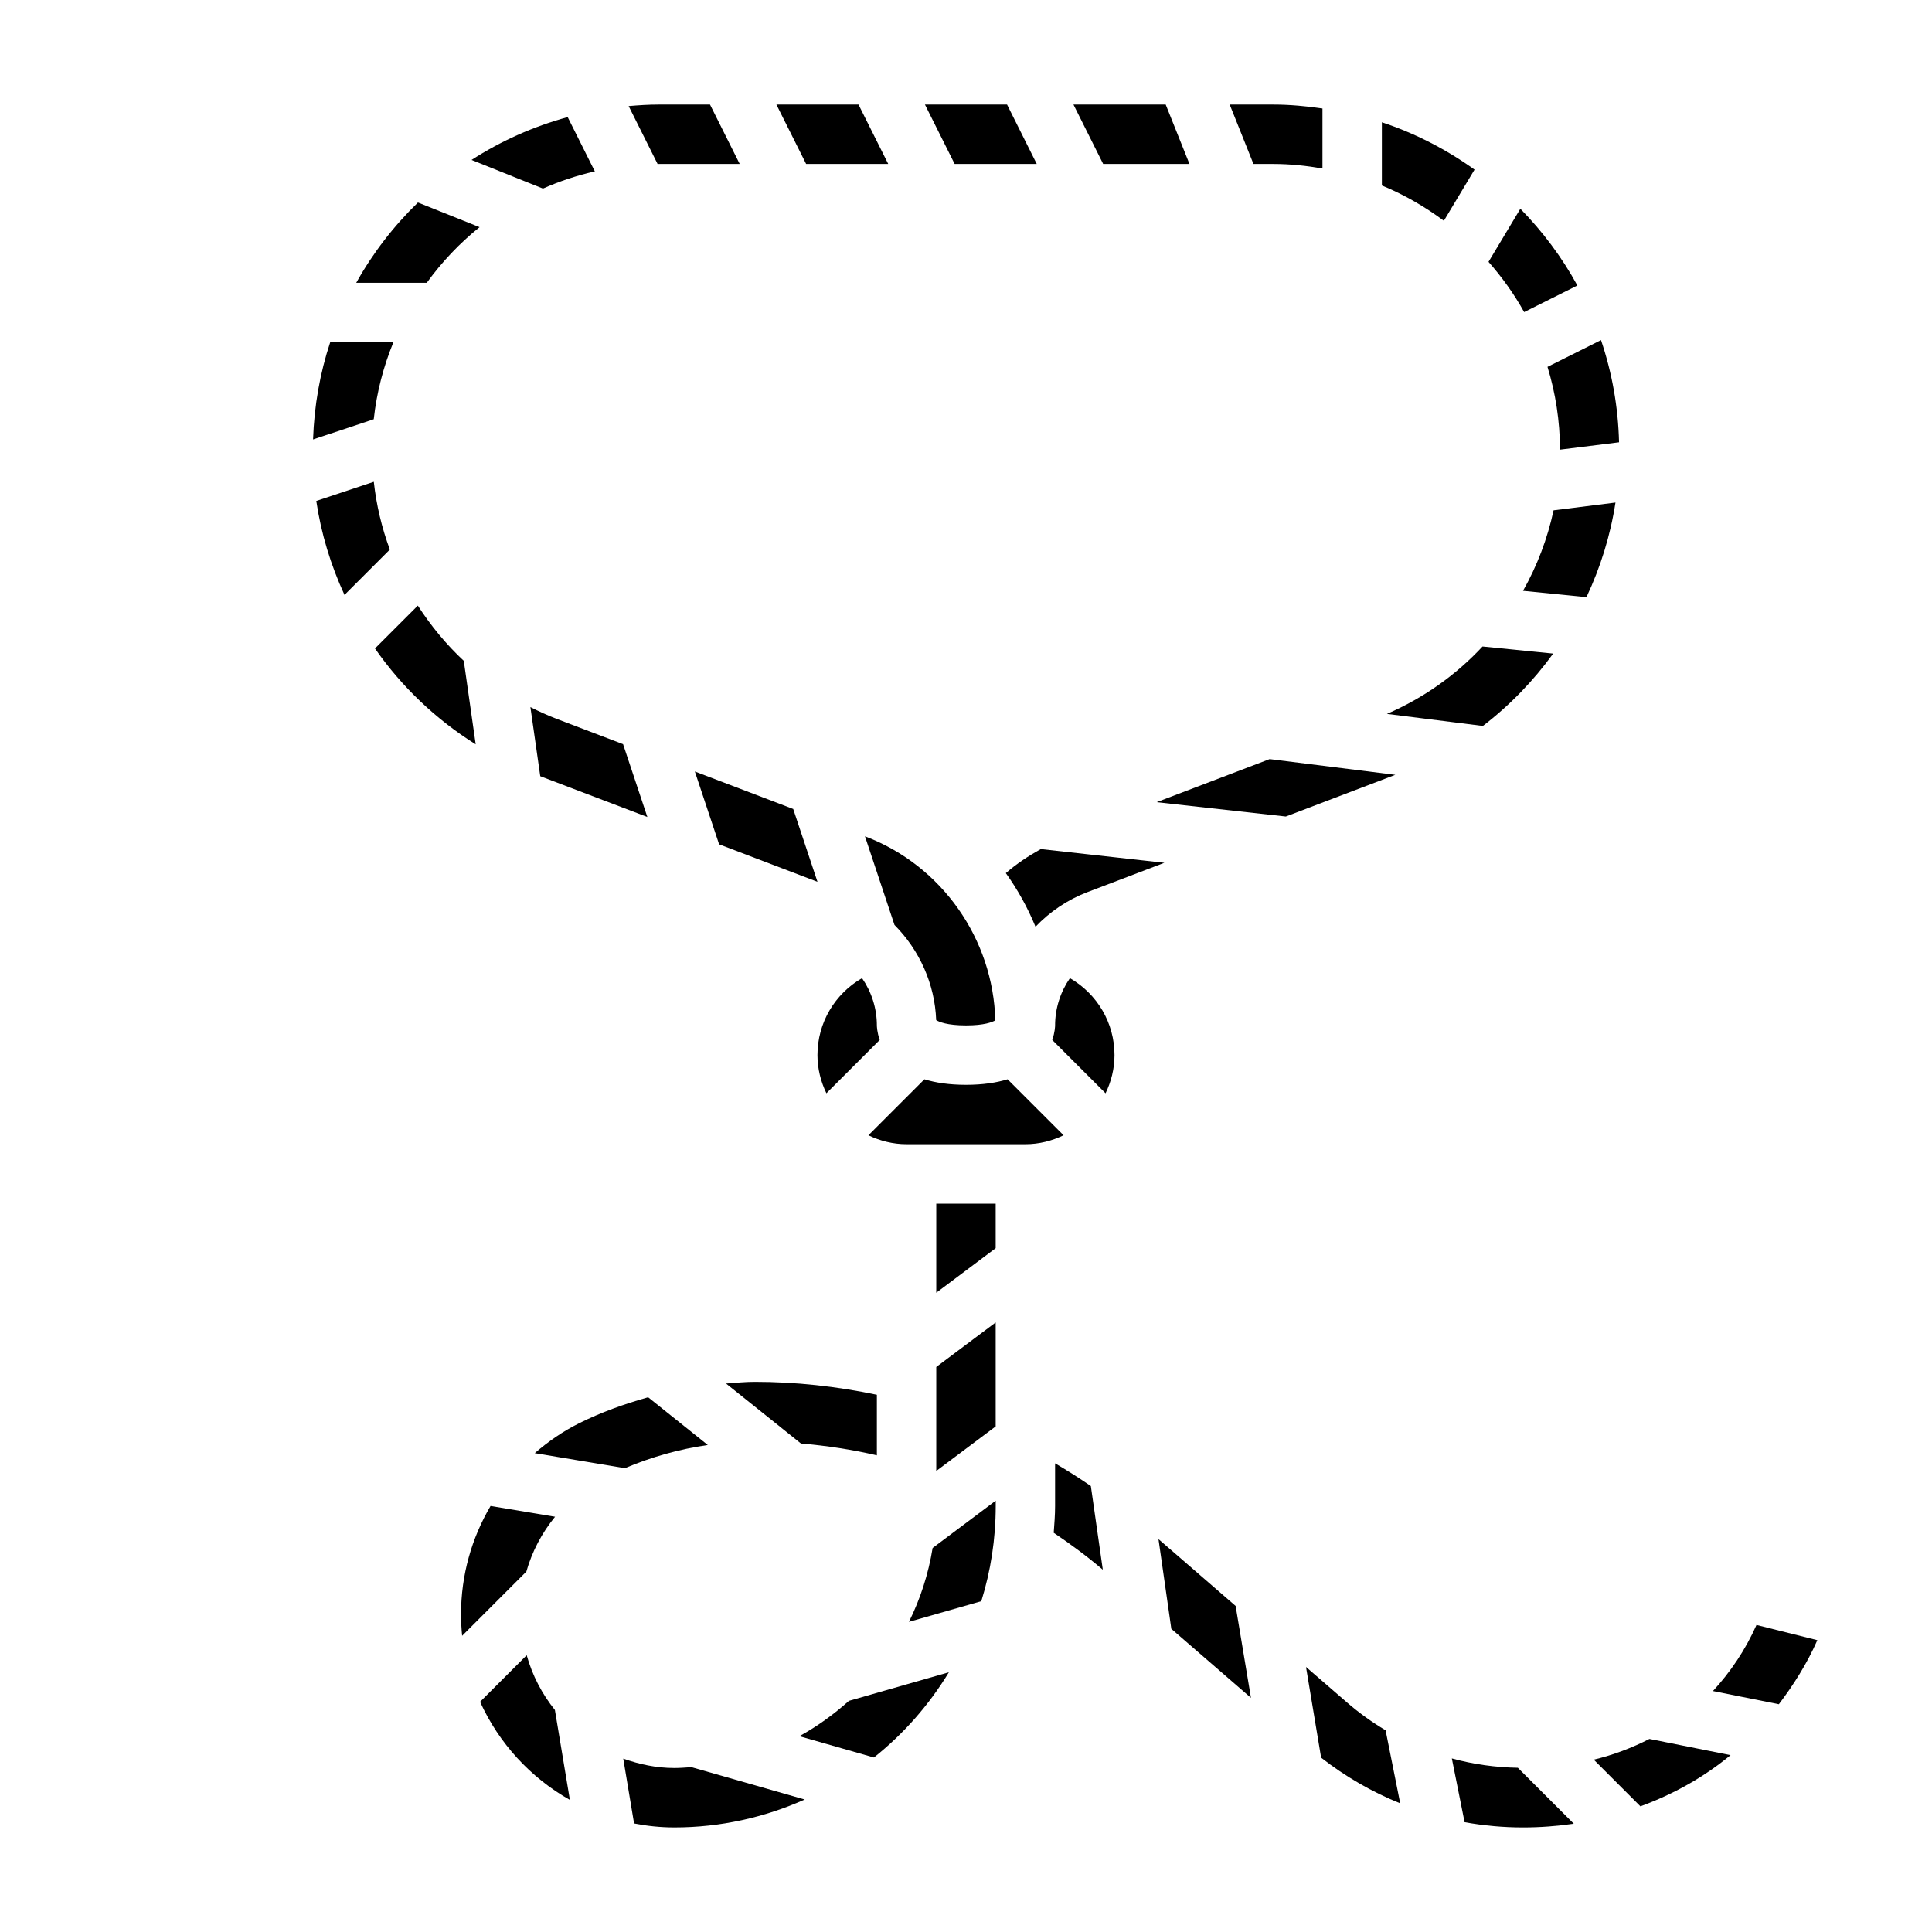 <?xml version="1.0" encoding="UTF-8"?>
<!-- Uploaded to: ICON Repo, www.iconrepo.com, Generator: ICON Repo Mixer Tools -->
<svg fill="#000000" width="800px" height="800px" version="1.1" viewBox="144 144 512 512" xmlns="http://www.w3.org/2000/svg">
 <g>
  <path d="m481.43 187.45c4.449 0 8.793 0.465 13.035 1.207v-15.91c-4.273-0.613-8.602-1.039-13.035-1.039h-11.547l6.297 15.742z"/>
  <path d="m418.75 187.45-7.871-15.742h-21.758l7.871 15.742z"/>
  <path d="m459.22 187.45-6.297-15.742h-24.441l7.871 15.742z"/>
  <path d="m376.38 415.74c0-4.559-1.434-8.902-3.93-12.523-7.203 4.156-11.816 11.816-11.816 20.395 0 3.637 0.891 7.039 2.371 10.117l14.129-14.129c-0.723-2.078-0.754-3.664-0.754-3.859z"/>
  <path d="m392.1 414.34c0.727 0.449 2.859 1.402 7.898 1.402 4.84 0 6.957-0.867 7.769-1.34-0.551-21.547-14.176-41.012-34.395-48.711l-0.148-0.055 7.824 23.48c6.59 6.637 10.691 15.605 11.051 25.223z"/>
  <path d="m534.77 188.95c-7.445-5.336-15.688-9.613-24.559-12.547v16.75c5.894 2.426 11.383 5.598 16.43 9.352z"/>
  <path d="m248.26 234.69h-16.75c-2.699 8.148-4.242 16.793-4.543 25.766l16.082-5.359c0.785-7.152 2.574-13.992 5.211-20.406z"/>
  <path d="m271.09 204.2-16.328-6.535c-6.43 6.242-11.965 13.391-16.355 21.277h18.688c4-5.512 8.691-10.484 13.996-14.742z"/>
  <path d="m379.39 187.45-7.875-15.742h-21.758l7.875 15.742z"/>
  <path d="m318.57 187.45h21.461l-7.871-15.742h-13.586c-2.691 0-5.336 0.172-7.973 0.402l7.676 15.359c0.098-0.004 0.199-0.02 0.293-0.02z"/>
  <path d="m301.64 189.42-7.195-14.391c-9.141 2.496-17.711 6.336-25.488 11.359l18.941 7.582c4.383-1.945 8.98-3.465 13.742-4.551z"/>
  <path d="m536.98 336.38c7.141-5.473 13.391-11.949 18.625-19.176l-18.719-1.875c-7.023 7.543-15.617 13.656-25.34 17.863z"/>
  <path d="m562.02 219.66c-4.078-7.477-9.195-14.305-15.113-20.34l-8.438 14.07c3.598 4.086 6.793 8.527 9.445 13.32z"/>
  <path d="m557.42 263.16 15.641-1.953c-0.227-9.453-1.891-18.539-4.777-27.078l-14.184 7.094c2.133 6.949 3.289 14.309 3.32 21.938z"/>
  <path d="m360.64 377.69-6.43-19.301-26.07-9.934 6.43 19.301z"/>
  <path d="m309.12 341.21-17.617-6.707c-2.394-0.914-4.691-1.977-6.941-3.109l2.613 18.309 28.379 10.809z"/>
  <path d="m376.38 529.68v-16.051c-10.645-2.231-21.492-3.426-32.363-3.426-2.543 0-5.078 0.262-7.613 0.449l19.852 15.887c6.773 0.582 13.504 1.59 20.125 3.141z"/>
  <path d="m418.42 389.6c3.801-3.984 8.484-7.172 13.809-9.195l20.348-7.754-32.754-3.637c-3.281 1.828-6.43 3.891-9.266 6.375 3.156 4.406 5.793 9.176 7.863 14.211z"/>
  <path d="m331.57 526.94-15.809-12.648c-6.305 1.777-12.484 3.984-18.344 6.91-4.305 2.148-8.18 4.856-11.699 7.894l23.883 3.984c7.035-2.969 14.414-5.062 21.969-6.141z"/>
  <path d="m555.71 279.24c-1.621 7.527-4.359 14.711-8.094 21.332l16.809 1.676c3.707-7.887 6.344-16.312 7.691-25.066z"/>
  <path d="m243.06 271.68-15.242 5.078c1.289 8.691 3.856 17.051 7.477 24.898l12.02-12.02c-2.129-5.738-3.57-11.762-4.254-17.957z"/>
  <path d="m451.01 551.88 3.402 23.781 21.105 18.285-4.062-24.355z"/>
  <path d="m423.61 531.8v11.312c0 2.394-0.195 4.738-0.363 7.094 4.512 3.031 8.887 6.266 13.012 9.785l-3.172-22.176c-3.082-2.113-6.238-4.129-9.477-6.016z"/>
  <path d="m480.47 345.17-29.953 11.418 34.238 3.801 29.016-11.051z"/>
  <path d="m427.54 403.22c-2.496 3.613-3.93 7.965-3.93 12.523 0 0.195-0.031 1.777-0.754 3.856l14.129 14.129c1.48-3.074 2.371-6.477 2.371-10.113 0-8.578-4.613-16.238-11.816-20.395z"/>
  <path d="m609.49 574.63c-2.984 6.691-6.918 12.492-11.547 17.516l17.469 3.496c3.938-5.188 7.461-10.762 10.203-16.98z"/>
  <path d="m566.36 610.33 12.367 12.367c8.777-3.219 16.84-7.731 23.883-13.562l-21.5-4.297c-4.574 2.344-9.469 4.223-14.75 5.492z"/>
  <path d="m528.75 610 3.379 16.902c5.082 0.914 10.262 1.387 15.48 1.387 4.606 0 9.086-0.355 13.461-0.984l-14.824-14.824c-5.949-0.109-11.828-0.922-17.496-2.481z"/>
  <path d="m500.92 595.13-10.816-9.367 4.008 24.043c6.43 5.016 13.477 9.086 20.957 12.098l-3.871-19.355c-3.617-2.156-7.059-4.629-10.277-7.418z"/>
  <path d="m411.02 430.02c-2.938 0.902-6.551 1.465-11.02 1.465-4.473 0-8.086-0.559-11.02-1.465l-14.84 14.84c3.078 1.477 6.477 2.367 10.113 2.367h31.488c3.637 0 7.039-0.891 10.117-2.371z"/>
  <path d="m283.58 582.65-12.352 12.352c4.984 10.98 13.352 20.098 23.797 25.992l-3.969-23.828c-3.414-4.242-5.973-9.129-7.477-14.516z"/>
  <path d="m291.1 545.95-17.098-2.852c-5.008 8.512-7.824 18.32-7.824 28.664 0 1.938 0.102 3.848 0.293 5.738l17.02-17.02c1.516-5.336 4.121-10.273 7.609-14.531z"/>
  <path d="m266.91 319.13c-4.668-4.352-8.73-9.289-12.18-14.641l-11.359 11.359c7.039 10.109 16.105 18.773 26.695 25.41z"/>
  <path d="m355.84 604.11 19.758 5.644c7.894-6.273 14.609-13.934 19.867-22.586l-26.488 7.574c-4.012 3.582-8.383 6.769-13.137 9.367z"/>
  <path d="m322.7 612.54c-4.769 0-9.273-0.977-13.531-2.488l2.867 17.184c3.453 0.672 7.019 1.051 10.664 1.051 12.312 0 23.984-2.676 34.559-7.398l-30.016-8.574c-1.504 0.094-3.008 0.227-4.543 0.227z"/>
  <path d="m392.12 533.82 15.746-11.809v-27.555l-15.746 11.809z"/>
  <path d="m384.88 573.81 19.176-5.481c2.481-7.973 3.82-16.441 3.82-25.219v-1.418l-16.719 12.539c-1.129 6.93-3.262 13.5-6.277 19.578z"/>
  <path d="m392.12 486.59 15.746-11.809v-11.805h-15.746z"/>
 </g>
</svg>